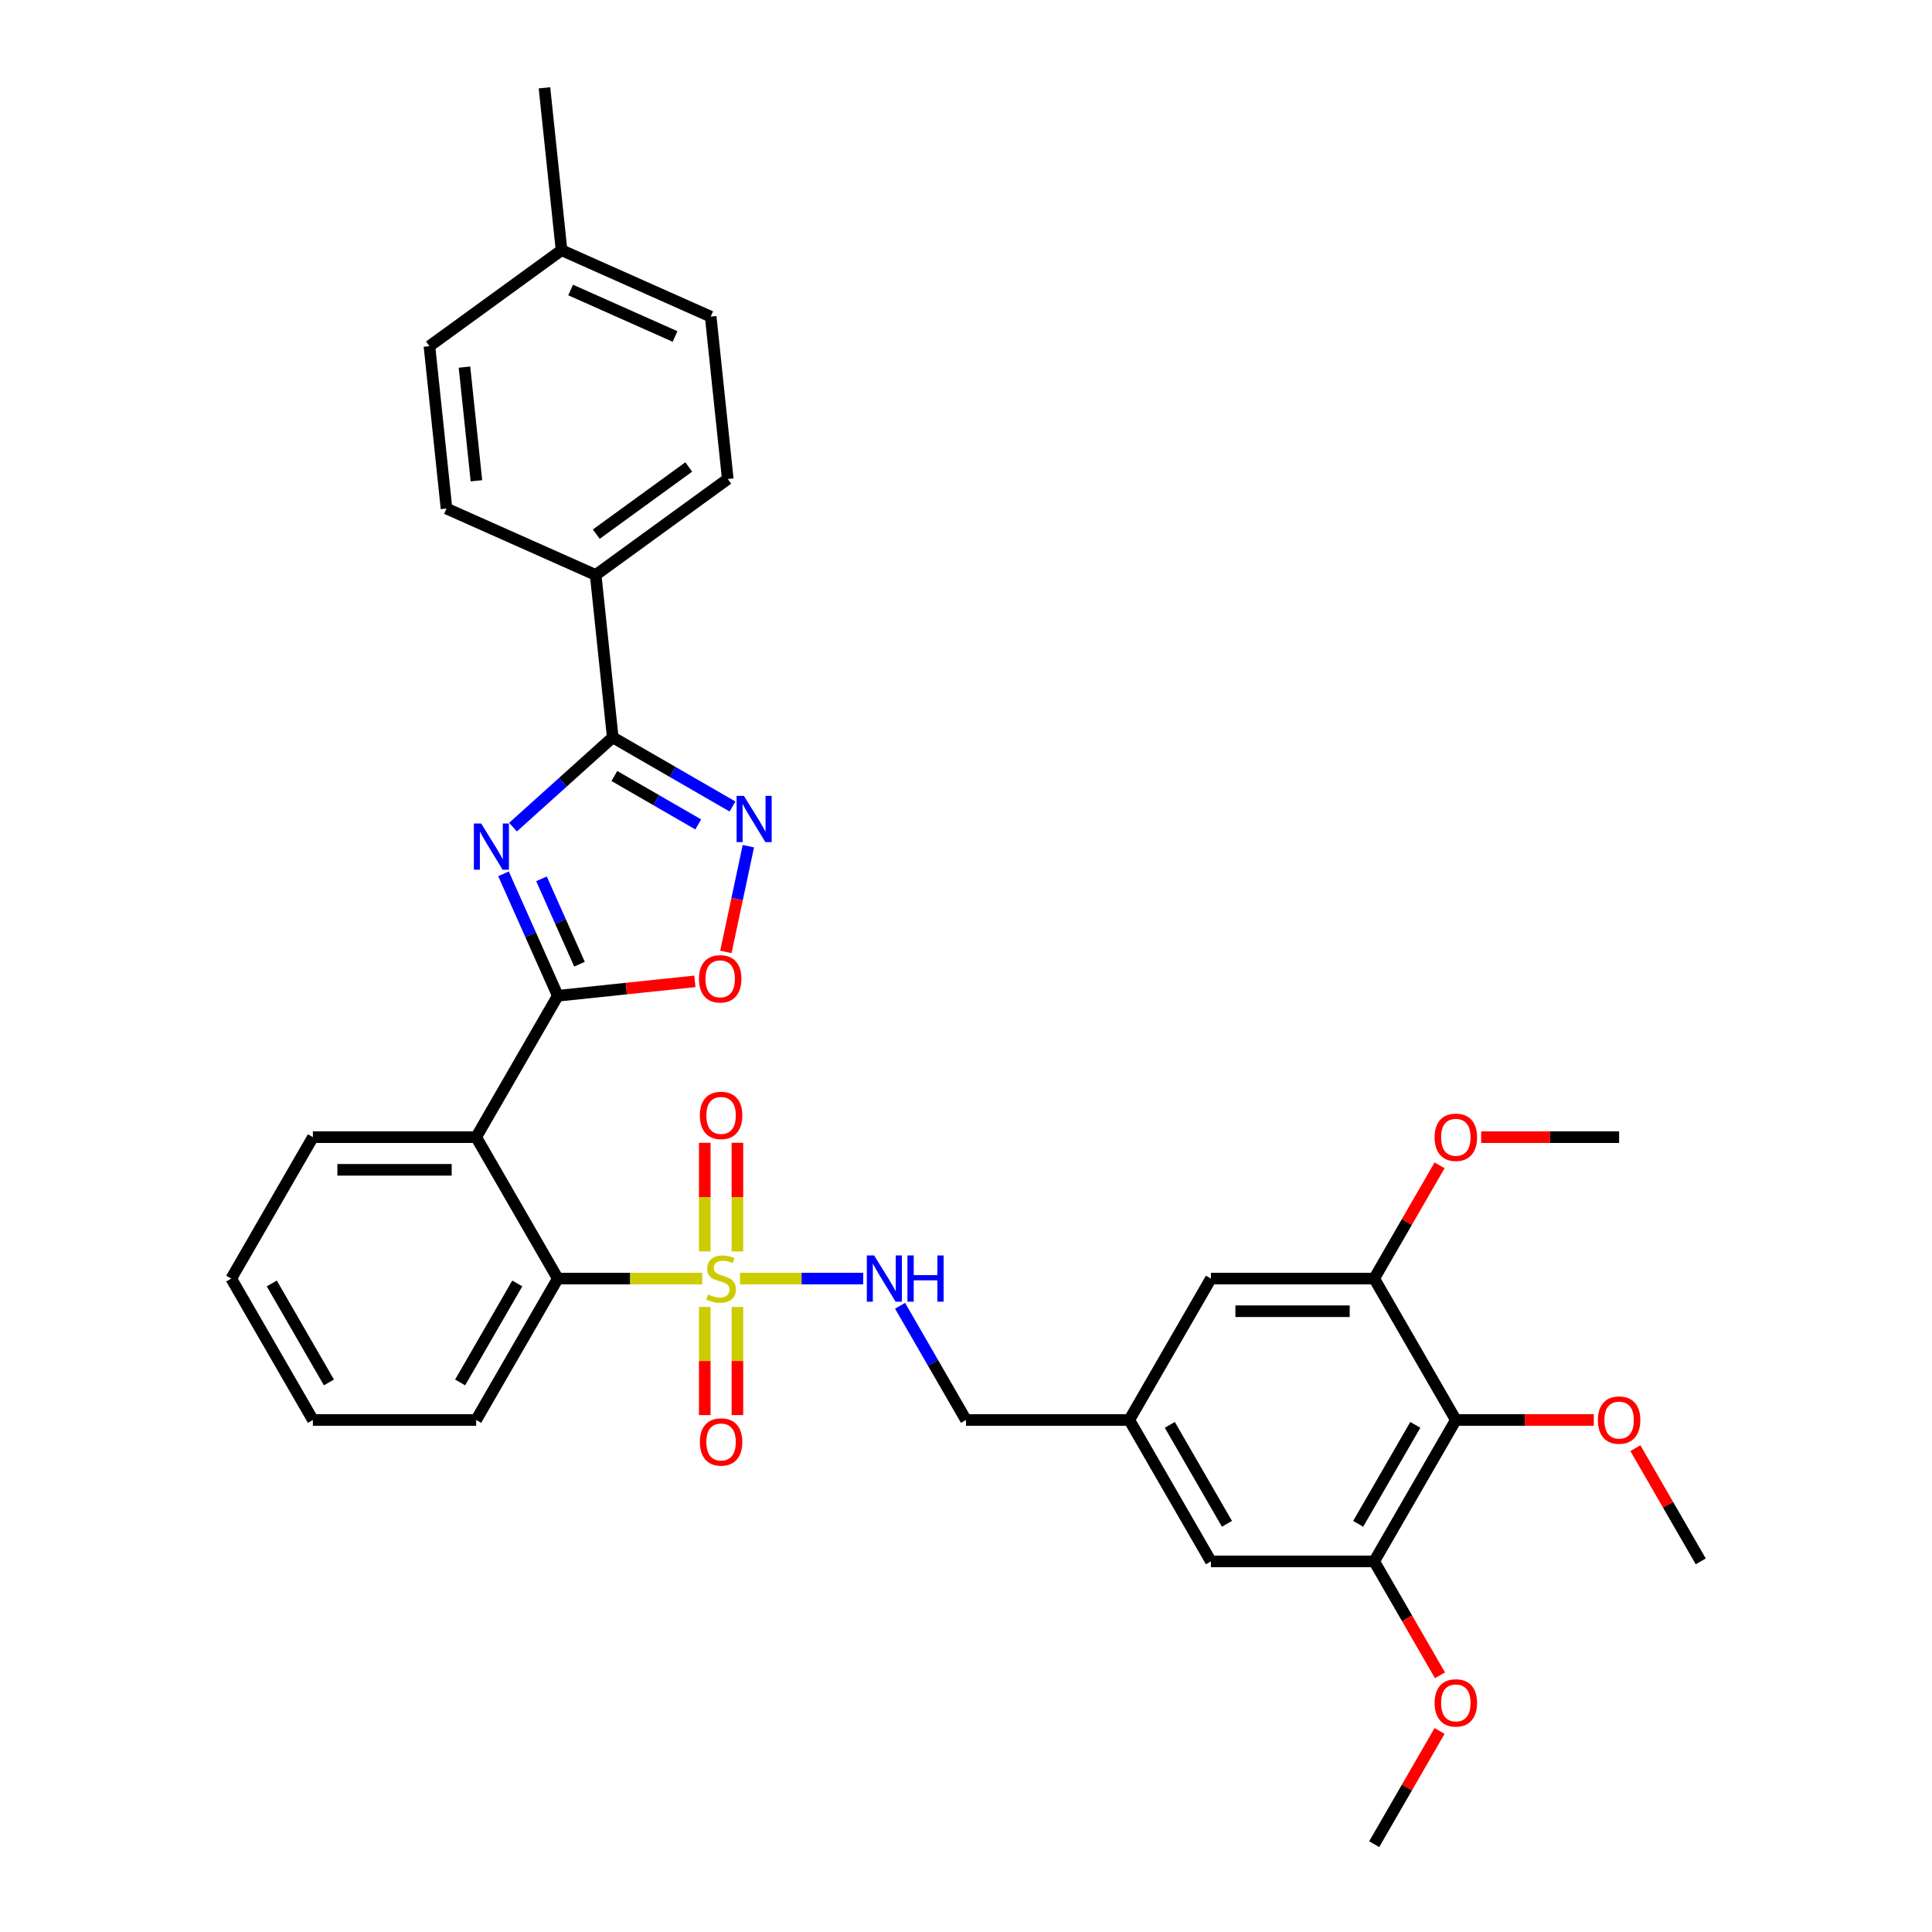 <?xml version='1.0' encoding='iso-8859-1'?>
<svg version='1.1' baseProfile='full'
              xmlns='http://www.w3.org/2000/svg'
                      xmlns:rdkit='http://www.rdkit.org/xml'
                      xmlns:xlink='http://www.w3.org/1999/xlink'
                  xml:space='preserve'
width='1000px' height='1000px' viewBox='0 0 1000 1000'>
<!-- END OF HEADER -->
<rect style='opacity:1.0;fill:#FFFFFF;stroke:none' width='1000' height='1000' x='0' y='0'> </rect>
<path class='bond-5' d='M 363.445,661.787 L 326.082,661.787' style='fill:none;fill-rule:evenodd;stroke:#CCCC00;stroke-width:6px;stroke-linecap:butt;stroke-linejoin:miter;stroke-opacity:1' />
<path class='bond-5' d='M 326.082,661.787 L 288.719,661.787' style='fill:none;fill-rule:evenodd;stroke:#000000;stroke-width:6px;stroke-linecap:butt;stroke-linejoin:miter;stroke-opacity:1' />
<path class='bond-8' d='M 383.018,661.787 L 414.909,661.787' style='fill:none;fill-rule:evenodd;stroke:#CCCC00;stroke-width:6px;stroke-linecap:butt;stroke-linejoin:miter;stroke-opacity:1' />
<path class='bond-8' d='M 414.909,661.787 L 446.799,661.787' style='fill:none;fill-rule:evenodd;stroke:#0000FF;stroke-width:6px;stroke-linecap:butt;stroke-linejoin:miter;stroke-opacity:1' />
<path class='bond-11' d='M 364.78,676.475 L 364.78,704.463' style='fill:none;fill-rule:evenodd;stroke:#CCCC00;stroke-width:6px;stroke-linecap:butt;stroke-linejoin:miter;stroke-opacity:1' />
<path class='bond-11' d='M 364.78,704.463 L 364.78,732.451' style='fill:none;fill-rule:evenodd;stroke:#FF0000;stroke-width:6px;stroke-linecap:butt;stroke-linejoin:miter;stroke-opacity:1' />
<path class='bond-11' d='M 381.683,676.475 L 381.683,704.463' style='fill:none;fill-rule:evenodd;stroke:#CCCC00;stroke-width:6px;stroke-linecap:butt;stroke-linejoin:miter;stroke-opacity:1' />
<path class='bond-11' d='M 381.683,704.463 L 381.683,732.451' style='fill:none;fill-rule:evenodd;stroke:#FF0000;stroke-width:6px;stroke-linecap:butt;stroke-linejoin:miter;stroke-opacity:1' />
<path class='bond-12' d='M 381.683,647.741 L 381.683,619.625' style='fill:none;fill-rule:evenodd;stroke:#CCCC00;stroke-width:6px;stroke-linecap:butt;stroke-linejoin:miter;stroke-opacity:1' />
<path class='bond-12' d='M 381.683,619.625 L 381.683,591.51' style='fill:none;fill-rule:evenodd;stroke:#FF0000;stroke-width:6px;stroke-linecap:butt;stroke-linejoin:miter;stroke-opacity:1' />
<path class='bond-12' d='M 364.78,647.741 L 364.78,619.625' style='fill:none;fill-rule:evenodd;stroke:#CCCC00;stroke-width:6px;stroke-linecap:butt;stroke-linejoin:miter;stroke-opacity:1' />
<path class='bond-12' d='M 364.78,619.625 L 364.78,591.51' style='fill:none;fill-rule:evenodd;stroke:#FF0000;stroke-width:6px;stroke-linecap:butt;stroke-linejoin:miter;stroke-opacity:1' />
<path class='bond-0' d='M 260.614,452.281 L 274.667,483.844' style='fill:none;fill-rule:evenodd;stroke:#0000FF;stroke-width:6px;stroke-linecap:butt;stroke-linejoin:miter;stroke-opacity:1' />
<path class='bond-0' d='M 274.667,483.844 L 288.719,515.407' style='fill:none;fill-rule:evenodd;stroke:#000000;stroke-width:6px;stroke-linecap:butt;stroke-linejoin:miter;stroke-opacity:1' />
<path class='bond-0' d='M 280.271,454.875 L 290.108,476.969' style='fill:none;fill-rule:evenodd;stroke:#0000FF;stroke-width:6px;stroke-linecap:butt;stroke-linejoin:miter;stroke-opacity:1' />
<path class='bond-0' d='M 290.108,476.969 L 299.945,499.063' style='fill:none;fill-rule:evenodd;stroke:#000000;stroke-width:6px;stroke-linecap:butt;stroke-linejoin:miter;stroke-opacity:1' />
<path class='bond-2' d='M 265.535,428.126 L 291.342,404.889' style='fill:none;fill-rule:evenodd;stroke:#0000FF;stroke-width:6px;stroke-linecap:butt;stroke-linejoin:miter;stroke-opacity:1' />
<path class='bond-2' d='M 291.342,404.889 L 317.15,381.652' style='fill:none;fill-rule:evenodd;stroke:#000000;stroke-width:6px;stroke-linecap:butt;stroke-linejoin:miter;stroke-opacity:1' />
<path class='bond-1' d='M 288.719,515.407 L 246.463,588.597' style='fill:none;fill-rule:evenodd;stroke:#000000;stroke-width:6px;stroke-linecap:butt;stroke-linejoin:miter;stroke-opacity:1' />
<path class='bond-6' d='M 288.719,515.407 L 324.194,511.678' style='fill:none;fill-rule:evenodd;stroke:#000000;stroke-width:6px;stroke-linecap:butt;stroke-linejoin:miter;stroke-opacity:1' />
<path class='bond-6' d='M 324.194,511.678 L 359.669,507.95' style='fill:none;fill-rule:evenodd;stroke:#FF0000;stroke-width:6px;stroke-linecap:butt;stroke-linejoin:miter;stroke-opacity:1' />
<path class='bond-13' d='M 317.15,381.652 L 308.316,297.602' style='fill:none;fill-rule:evenodd;stroke:#000000;stroke-width:6px;stroke-linecap:butt;stroke-linejoin:miter;stroke-opacity:1' />
<path class='bond-36' d='M 317.15,381.652 L 348.15,399.55' style='fill:none;fill-rule:evenodd;stroke:#000000;stroke-width:6px;stroke-linecap:butt;stroke-linejoin:miter;stroke-opacity:1' />
<path class='bond-36' d='M 348.15,399.55 L 379.15,417.447' style='fill:none;fill-rule:evenodd;stroke:#0000FF;stroke-width:6px;stroke-linecap:butt;stroke-linejoin:miter;stroke-opacity:1' />
<path class='bond-36' d='M 317.999,401.659 L 339.699,414.187' style='fill:none;fill-rule:evenodd;stroke:#000000;stroke-width:6px;stroke-linecap:butt;stroke-linejoin:miter;stroke-opacity:1' />
<path class='bond-36' d='M 339.699,414.187 L 361.399,426.716' style='fill:none;fill-rule:evenodd;stroke:#0000FF;stroke-width:6px;stroke-linecap:butt;stroke-linejoin:miter;stroke-opacity:1' />
<path class='bond-3' d='M 246.463,588.597 L 288.719,661.787' style='fill:none;fill-rule:evenodd;stroke:#000000;stroke-width:6px;stroke-linecap:butt;stroke-linejoin:miter;stroke-opacity:1' />
<path class='bond-23' d='M 246.463,588.597 L 161.951,588.597' style='fill:none;fill-rule:evenodd;stroke:#000000;stroke-width:6px;stroke-linecap:butt;stroke-linejoin:miter;stroke-opacity:1' />
<path class='bond-23' d='M 233.786,605.499 L 174.628,605.499' style='fill:none;fill-rule:evenodd;stroke:#000000;stroke-width:6px;stroke-linecap:butt;stroke-linejoin:miter;stroke-opacity:1' />
<path class='bond-4' d='M 387.347,437.987 L 381.53,465.353' style='fill:none;fill-rule:evenodd;stroke:#0000FF;stroke-width:6px;stroke-linecap:butt;stroke-linejoin:miter;stroke-opacity:1' />
<path class='bond-4' d='M 381.53,465.353 L 375.714,492.718' style='fill:none;fill-rule:evenodd;stroke:#FF0000;stroke-width:6px;stroke-linecap:butt;stroke-linejoin:miter;stroke-opacity:1' />
<path class='bond-27' d='M 288.719,661.787 L 246.463,734.976' style='fill:none;fill-rule:evenodd;stroke:#000000;stroke-width:6px;stroke-linecap:butt;stroke-linejoin:miter;stroke-opacity:1' />
<path class='bond-27' d='M 267.743,664.314 L 238.164,715.547' style='fill:none;fill-rule:evenodd;stroke:#000000;stroke-width:6px;stroke-linecap:butt;stroke-linejoin:miter;stroke-opacity:1' />
<path class='bond-7' d='M 753.537,734.976 L 711.281,808.166' style='fill:none;fill-rule:evenodd;stroke:#000000;stroke-width:6px;stroke-linecap:butt;stroke-linejoin:miter;stroke-opacity:1' />
<path class='bond-7' d='M 732.56,737.503 L 702.981,788.736' style='fill:none;fill-rule:evenodd;stroke:#000000;stroke-width:6px;stroke-linecap:butt;stroke-linejoin:miter;stroke-opacity:1' />
<path class='bond-20' d='M 753.537,734.976 L 789.243,734.976' style='fill:none;fill-rule:evenodd;stroke:#000000;stroke-width:6px;stroke-linecap:butt;stroke-linejoin:miter;stroke-opacity:1' />
<path class='bond-20' d='M 789.243,734.976 L 824.95,734.976' style='fill:none;fill-rule:evenodd;stroke:#FF0000;stroke-width:6px;stroke-linecap:butt;stroke-linejoin:miter;stroke-opacity:1' />
<path class='bond-35' d='M 753.537,734.976 L 711.281,661.787' style='fill:none;fill-rule:evenodd;stroke:#000000;stroke-width:6px;stroke-linecap:butt;stroke-linejoin:miter;stroke-opacity:1' />
<path class='bond-19' d='M 465.873,675.866 L 482.936,705.421' style='fill:none;fill-rule:evenodd;stroke:#0000FF;stroke-width:6px;stroke-linecap:butt;stroke-linejoin:miter;stroke-opacity:1' />
<path class='bond-19' d='M 482.936,705.421 L 500,734.976' style='fill:none;fill-rule:evenodd;stroke:#000000;stroke-width:6px;stroke-linecap:butt;stroke-linejoin:miter;stroke-opacity:1' />
<path class='bond-9' d='M 711.281,808.166 L 626.768,808.166' style='fill:none;fill-rule:evenodd;stroke:#000000;stroke-width:6px;stroke-linecap:butt;stroke-linejoin:miter;stroke-opacity:1' />
<path class='bond-22' d='M 711.281,808.166 L 728.305,837.653' style='fill:none;fill-rule:evenodd;stroke:#000000;stroke-width:6px;stroke-linecap:butt;stroke-linejoin:miter;stroke-opacity:1' />
<path class='bond-22' d='M 728.305,837.653 L 745.33,867.141' style='fill:none;fill-rule:evenodd;stroke:#FF0000;stroke-width:6px;stroke-linecap:butt;stroke-linejoin:miter;stroke-opacity:1' />
<path class='bond-10' d='M 711.281,661.787 L 626.768,661.787' style='fill:none;fill-rule:evenodd;stroke:#000000;stroke-width:6px;stroke-linecap:butt;stroke-linejoin:miter;stroke-opacity:1' />
<path class='bond-10' d='M 698.604,678.689 L 639.445,678.689' style='fill:none;fill-rule:evenodd;stroke:#000000;stroke-width:6px;stroke-linecap:butt;stroke-linejoin:miter;stroke-opacity:1' />
<path class='bond-21' d='M 711.281,661.787 L 728.198,632.485' style='fill:none;fill-rule:evenodd;stroke:#000000;stroke-width:6px;stroke-linecap:butt;stroke-linejoin:miter;stroke-opacity:1' />
<path class='bond-21' d='M 728.198,632.485 L 745.115,603.184' style='fill:none;fill-rule:evenodd;stroke:#FF0000;stroke-width:6px;stroke-linecap:butt;stroke-linejoin:miter;stroke-opacity:1' />
<path class='bond-17' d='M 308.316,297.602 L 376.688,247.927' style='fill:none;fill-rule:evenodd;stroke:#000000;stroke-width:6px;stroke-linecap:butt;stroke-linejoin:miter;stroke-opacity:1' />
<path class='bond-17' d='M 308.637,276.477 L 356.497,241.704' style='fill:none;fill-rule:evenodd;stroke:#000000;stroke-width:6px;stroke-linecap:butt;stroke-linejoin:miter;stroke-opacity:1' />
<path class='bond-18' d='M 308.316,297.602 L 231.11,263.228' style='fill:none;fill-rule:evenodd;stroke:#000000;stroke-width:6px;stroke-linecap:butt;stroke-linejoin:miter;stroke-opacity:1' />
<path class='bond-14' d='M 626.768,661.787 L 584.512,734.976' style='fill:none;fill-rule:evenodd;stroke:#000000;stroke-width:6px;stroke-linecap:butt;stroke-linejoin:miter;stroke-opacity:1' />
<path class='bond-15' d='M 626.768,808.166 L 584.512,734.976' style='fill:none;fill-rule:evenodd;stroke:#000000;stroke-width:6px;stroke-linecap:butt;stroke-linejoin:miter;stroke-opacity:1' />
<path class='bond-15' d='M 635.068,788.736 L 605.489,737.503' style='fill:none;fill-rule:evenodd;stroke:#000000;stroke-width:6px;stroke-linecap:butt;stroke-linejoin:miter;stroke-opacity:1' />
<path class='bond-16' d='M 584.512,734.976 L 500,734.976' style='fill:none;fill-rule:evenodd;stroke:#000000;stroke-width:6px;stroke-linecap:butt;stroke-linejoin:miter;stroke-opacity:1' />
<path class='bond-25' d='M 376.688,247.927 L 367.854,163.878' style='fill:none;fill-rule:evenodd;stroke:#000000;stroke-width:6px;stroke-linecap:butt;stroke-linejoin:miter;stroke-opacity:1' />
<path class='bond-24' d='M 231.11,263.228 L 222.276,179.179' style='fill:none;fill-rule:evenodd;stroke:#000000;stroke-width:6px;stroke-linecap:butt;stroke-linejoin:miter;stroke-opacity:1' />
<path class='bond-24' d='M 246.595,248.854 L 240.411,190.019' style='fill:none;fill-rule:evenodd;stroke:#000000;stroke-width:6px;stroke-linecap:butt;stroke-linejoin:miter;stroke-opacity:1' />
<path class='bond-28' d='M 846.471,749.563 L 863.388,778.865' style='fill:none;fill-rule:evenodd;stroke:#FF0000;stroke-width:6px;stroke-linecap:butt;stroke-linejoin:miter;stroke-opacity:1' />
<path class='bond-28' d='M 863.388,778.865 L 880.305,808.166' style='fill:none;fill-rule:evenodd;stroke:#000000;stroke-width:6px;stroke-linecap:butt;stroke-linejoin:miter;stroke-opacity:1' />
<path class='bond-30' d='M 766.636,588.597 L 802.342,588.597' style='fill:none;fill-rule:evenodd;stroke:#FF0000;stroke-width:6px;stroke-linecap:butt;stroke-linejoin:miter;stroke-opacity:1' />
<path class='bond-30' d='M 802.342,588.597 L 838.049,588.597' style='fill:none;fill-rule:evenodd;stroke:#000000;stroke-width:6px;stroke-linecap:butt;stroke-linejoin:miter;stroke-opacity:1' />
<path class='bond-31' d='M 745.115,895.943 L 728.198,925.244' style='fill:none;fill-rule:evenodd;stroke:#FF0000;stroke-width:6px;stroke-linecap:butt;stroke-linejoin:miter;stroke-opacity:1' />
<path class='bond-31' d='M 728.198,925.244 L 711.281,954.545' style='fill:none;fill-rule:evenodd;stroke:#000000;stroke-width:6px;stroke-linecap:butt;stroke-linejoin:miter;stroke-opacity:1' />
<path class='bond-34' d='M 161.951,588.597 L 119.695,661.787' style='fill:none;fill-rule:evenodd;stroke:#000000;stroke-width:6px;stroke-linecap:butt;stroke-linejoin:miter;stroke-opacity:1' />
<path class='bond-26' d='M 222.276,179.179 L 290.648,129.504' style='fill:none;fill-rule:evenodd;stroke:#000000;stroke-width:6px;stroke-linecap:butt;stroke-linejoin:miter;stroke-opacity:1' />
<path class='bond-37' d='M 367.854,163.878 L 290.648,129.504' style='fill:none;fill-rule:evenodd;stroke:#000000;stroke-width:6px;stroke-linecap:butt;stroke-linejoin:miter;stroke-opacity:1' />
<path class='bond-37' d='M 349.398,174.163 L 295.354,150.101' style='fill:none;fill-rule:evenodd;stroke:#000000;stroke-width:6px;stroke-linecap:butt;stroke-linejoin:miter;stroke-opacity:1' />
<path class='bond-29' d='M 290.648,129.504 L 281.814,45.455' style='fill:none;fill-rule:evenodd;stroke:#000000;stroke-width:6px;stroke-linecap:butt;stroke-linejoin:miter;stroke-opacity:1' />
<path class='bond-33' d='M 246.463,734.976 L 161.951,734.976' style='fill:none;fill-rule:evenodd;stroke:#000000;stroke-width:6px;stroke-linecap:butt;stroke-linejoin:miter;stroke-opacity:1' />
<path class='bond-32' d='M 119.695,661.787 L 161.951,734.976' style='fill:none;fill-rule:evenodd;stroke:#000000;stroke-width:6px;stroke-linecap:butt;stroke-linejoin:miter;stroke-opacity:1' />
<path class='bond-32' d='M 140.671,664.314 L 170.251,715.547' style='fill:none;fill-rule:evenodd;stroke:#000000;stroke-width:6px;stroke-linecap:butt;stroke-linejoin:miter;stroke-opacity:1' />
<path  class='atom-0' d='M 366.471 670.001
Q 366.741 670.103, 367.857 670.576
Q 368.972 671.049, 370.189 671.353
Q 371.44 671.624, 372.657 671.624
Q 374.922 671.624, 376.24 670.542
Q 377.559 669.426, 377.559 667.5
Q 377.559 666.181, 376.883 665.37
Q 376.24 664.559, 375.226 664.119
Q 374.212 663.68, 372.522 663.173
Q 370.392 662.53, 369.107 661.922
Q 367.857 661.313, 366.944 660.029
Q 366.065 658.744, 366.065 656.581
Q 366.065 653.572, 368.093 651.713
Q 370.155 649.853, 374.212 649.853
Q 376.984 649.853, 380.128 651.172
L 379.35 653.775
Q 376.477 652.592, 374.313 652.592
Q 371.981 652.592, 370.696 653.572
Q 369.412 654.518, 369.446 656.175
Q 369.446 657.459, 370.088 658.237
Q 370.764 659.015, 371.71 659.454
Q 372.691 659.893, 374.313 660.401
Q 376.477 661.077, 377.762 661.753
Q 379.046 662.429, 379.959 663.815
Q 380.905 665.167, 380.905 667.5
Q 380.905 670.812, 378.674 672.604
Q 376.477 674.362, 372.792 674.362
Q 370.662 674.362, 369.04 673.889
Q 367.451 673.449, 365.558 672.672
L 366.471 670.001
' fill='#CCCC00'/>
<path  class='atom-1' d='M 249.055 426.234
L 256.897 438.911
Q 257.675 440.162, 258.926 442.427
Q 260.177 444.692, 260.244 444.827
L 260.244 426.234
L 263.422 426.234
L 263.422 450.168
L 260.143 450.168
L 251.725 436.308
Q 250.745 434.686, 249.697 432.826
Q 248.683 430.967, 248.379 430.392
L 248.379 450.168
L 245.269 450.168
L 245.269 426.234
L 249.055 426.234
' fill='#0000FF'/>
<path  class='atom-5' d='M 385.049 411.941
L 392.892 424.618
Q 393.67 425.868, 394.92 428.133
Q 396.171 430.398, 396.239 430.533
L 396.239 411.941
L 399.416 411.941
L 399.416 435.875
L 396.137 435.875
L 387.72 422.015
Q 386.74 420.392, 385.692 418.533
Q 384.677 416.673, 384.373 416.099
L 384.373 435.875
L 381.263 435.875
L 381.263 411.941
L 385.049 411.941
' fill='#0000FF'/>
<path  class='atom-7' d='M 361.782 506.641
Q 361.782 500.894, 364.622 497.682
Q 367.461 494.471, 372.769 494.471
Q 378.076 494.471, 380.916 497.682
Q 383.755 500.894, 383.755 506.641
Q 383.755 512.455, 380.882 515.768
Q 378.008 519.047, 372.769 519.047
Q 367.495 519.047, 364.622 515.768
Q 361.782 512.489, 361.782 506.641
M 372.769 516.343
Q 376.42 516.343, 378.38 513.909
Q 380.375 511.441, 380.375 506.641
Q 380.375 501.942, 378.38 499.576
Q 376.42 497.175, 372.769 497.175
Q 369.118 497.175, 367.123 499.542
Q 365.163 501.908, 365.163 506.641
Q 365.163 511.475, 367.123 513.909
Q 369.118 516.343, 372.769 516.343
' fill='#FF0000'/>
<path  class='atom-9' d='M 452.453 649.82
L 460.296 662.496
Q 461.074 663.747, 462.324 666.012
Q 463.575 668.277, 463.643 668.412
L 463.643 649.82
L 466.821 649.82
L 466.821 673.753
L 463.541 673.753
L 455.124 659.893
Q 454.144 658.271, 453.096 656.412
Q 452.082 654.552, 451.777 653.978
L 451.777 673.753
L 448.667 673.753
L 448.667 649.82
L 452.453 649.82
' fill='#0000FF'/>
<path  class='atom-9' d='M 469.694 649.82
L 472.939 649.82
L 472.939 659.995
L 485.177 659.995
L 485.177 649.82
L 488.422 649.82
L 488.422 673.753
L 485.177 673.753
L 485.177 662.699
L 472.939 662.699
L 472.939 673.753
L 469.694 673.753
L 469.694 649.82
' fill='#0000FF'/>
<path  class='atom-12' d='M 362.245 746.366
Q 362.245 740.62, 365.085 737.408
Q 367.924 734.197, 373.232 734.197
Q 378.539 734.197, 381.379 737.408
Q 384.218 740.62, 384.218 746.366
Q 384.218 752.181, 381.345 755.494
Q 378.471 758.773, 373.232 758.773
Q 367.958 758.773, 365.085 755.494
Q 362.245 752.215, 362.245 746.366
M 373.232 756.068
Q 376.883 756.068, 378.843 753.634
Q 380.838 751.167, 380.838 746.366
Q 380.838 741.667, 378.843 739.301
Q 376.883 736.901, 373.232 736.901
Q 369.581 736.901, 367.586 739.267
Q 365.626 741.634, 365.626 746.366
Q 365.626 751.2, 367.586 753.634
Q 369.581 756.068, 373.232 756.068
' fill='#FF0000'/>
<path  class='atom-13' d='M 362.245 577.342
Q 362.245 571.595, 365.085 568.384
Q 367.924 565.172, 373.232 565.172
Q 378.539 565.172, 381.379 568.384
Q 384.218 571.595, 384.218 577.342
Q 384.218 583.156, 381.345 586.469
Q 378.471 589.748, 373.232 589.748
Q 367.958 589.748, 365.085 586.469
Q 362.245 583.19, 362.245 577.342
M 373.232 587.044
Q 376.883 587.044, 378.843 584.61
Q 380.838 582.142, 380.838 577.342
Q 380.838 572.643, 378.843 570.277
Q 376.883 567.877, 373.232 567.877
Q 369.581 567.877, 367.586 570.243
Q 365.626 572.609, 365.626 577.342
Q 365.626 582.176, 367.586 584.61
Q 369.581 587.044, 373.232 587.044
' fill='#FF0000'/>
<path  class='atom-21' d='M 827.062 735.044
Q 827.062 729.297, 829.902 726.086
Q 832.742 722.874, 838.049 722.874
Q 843.356 722.874, 846.196 726.086
Q 849.035 729.297, 849.035 735.044
Q 849.035 740.858, 846.162 744.171
Q 843.289 747.45, 838.049 747.45
Q 832.775 747.45, 829.902 744.171
Q 827.062 740.892, 827.062 735.044
M 838.049 744.746
Q 841.7 744.746, 843.661 742.312
Q 845.655 739.844, 845.655 735.044
Q 845.655 730.345, 843.661 727.979
Q 841.7 725.578, 838.049 725.578
Q 834.398 725.578, 832.403 727.945
Q 830.443 730.311, 830.443 735.044
Q 830.443 739.878, 832.403 742.312
Q 834.398 744.746, 838.049 744.746
' fill='#FF0000'/>
<path  class='atom-22' d='M 742.55 588.664
Q 742.55 582.918, 745.39 579.706
Q 748.229 576.495, 753.537 576.495
Q 758.844 576.495, 761.684 579.706
Q 764.523 582.918, 764.523 588.664
Q 764.523 594.479, 761.65 597.792
Q 758.776 601.071, 753.537 601.071
Q 748.263 601.071, 745.39 597.792
Q 742.55 594.513, 742.55 588.664
M 753.537 598.366
Q 757.188 598.366, 759.148 595.932
Q 761.143 593.465, 761.143 588.664
Q 761.143 583.966, 759.148 581.599
Q 757.188 579.199, 753.537 579.199
Q 749.886 579.199, 747.891 581.565
Q 745.931 583.932, 745.931 588.664
Q 745.931 593.498, 747.891 595.932
Q 749.886 598.366, 753.537 598.366
' fill='#FF0000'/>
<path  class='atom-23' d='M 742.55 881.423
Q 742.55 875.676, 745.39 872.465
Q 748.229 869.254, 753.537 869.254
Q 758.844 869.254, 761.684 872.465
Q 764.523 875.676, 764.523 881.423
Q 764.523 887.238, 761.65 890.551
Q 758.776 893.83, 753.537 893.83
Q 748.263 893.83, 745.39 890.551
Q 742.55 887.272, 742.55 881.423
M 753.537 891.125
Q 757.188 891.125, 759.148 888.691
Q 761.143 886.224, 761.143 881.423
Q 761.143 876.724, 759.148 874.358
Q 757.188 871.958, 753.537 871.958
Q 749.886 871.958, 747.891 874.324
Q 745.931 876.691, 745.931 881.423
Q 745.931 886.257, 747.891 888.691
Q 749.886 891.125, 753.537 891.125
' fill='#FF0000'/>
</svg>
